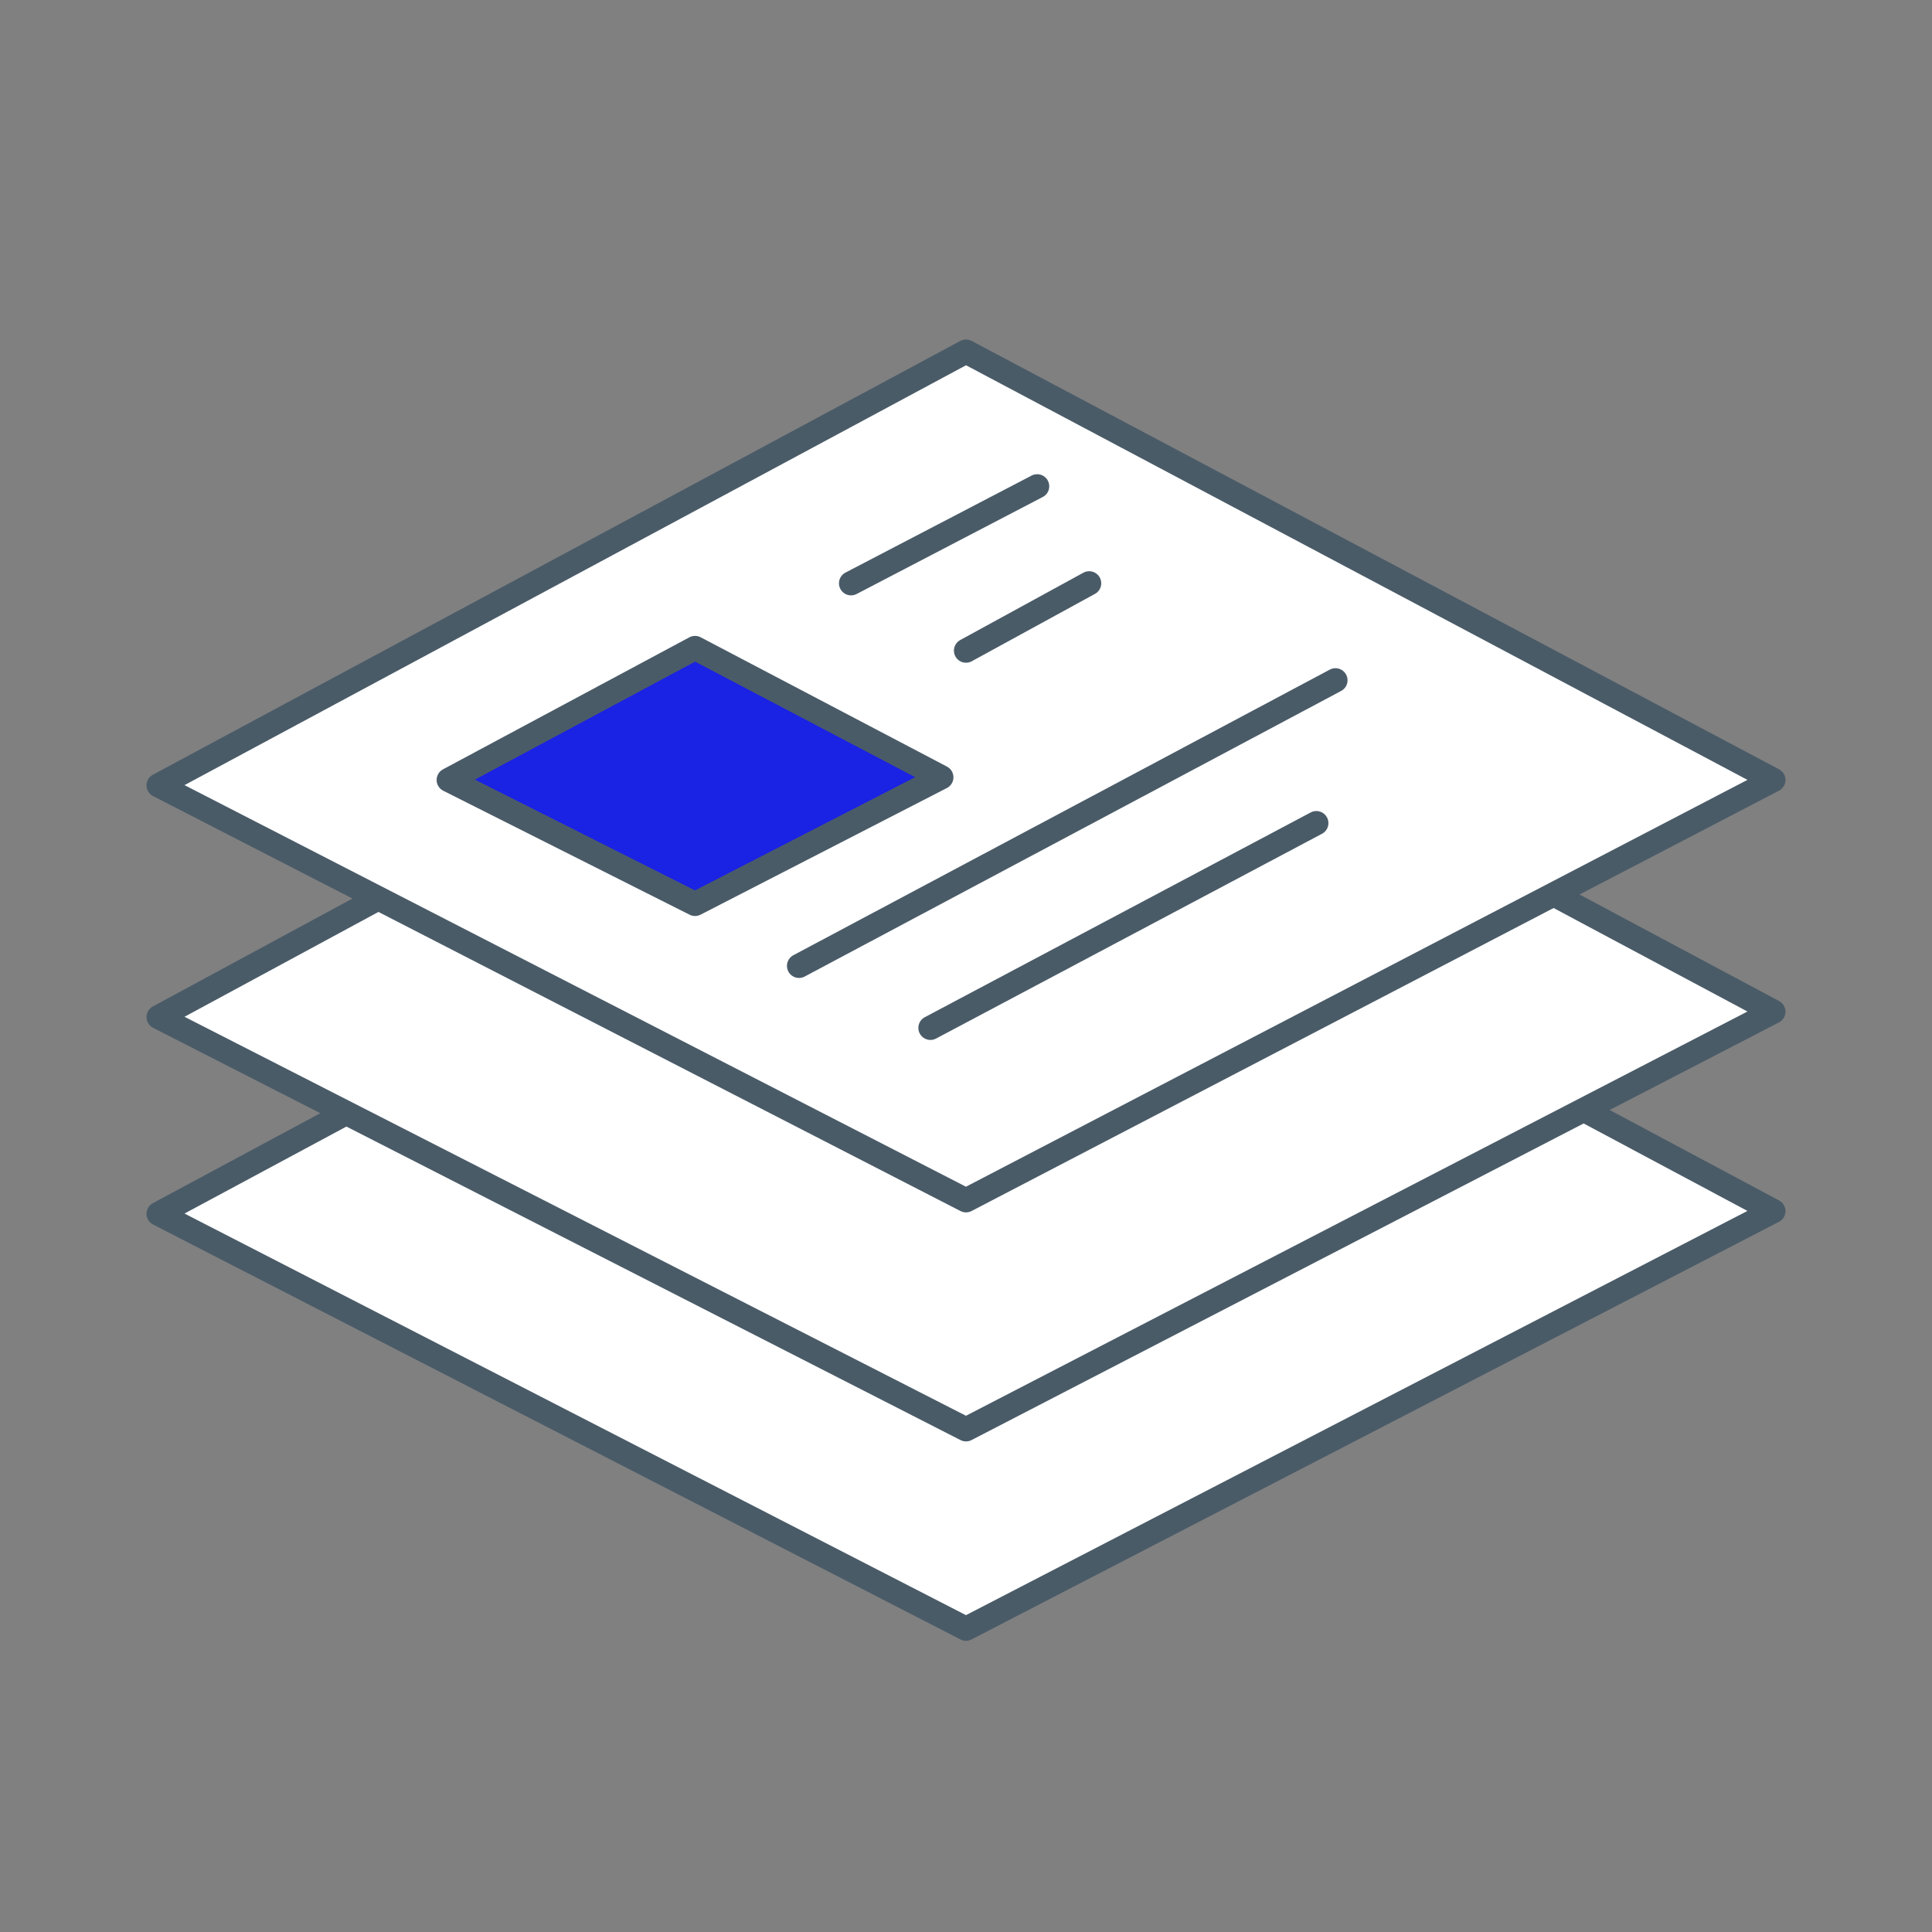 <svg xmlns="http://www.w3.org/2000/svg" width="80" height="80" viewBox="0 0 80 80" fill="none"><rect x="0" y="0" width="80" height="80" fill="#808080" stroke="none"/><g clip-path="url(#clip0_16282_24941)"><path d="M6.566 50.26L40 67.442L73.433 50.149L40 32.297L6.566 50.26Z" fill="white" stroke="#4A5B68" stroke-miterlimit="10" stroke-linecap="round" stroke-linejoin="round"></path><path d="M6.566 42.115L40 59.186L73.433 41.892L40 24.041L6.566 42.115Z" fill="white" stroke="#4A5B68" stroke-miterlimit="10" stroke-linecap="round" stroke-linejoin="round"></path><path d="M6.566 32.52L40 49.702L73.433 32.297L40 14.558L6.566 32.52Z" fill="white" stroke="#4A5B68" stroke-miterlimit="10" stroke-linecap="round" stroke-linejoin="round"></path><path d="M18.58 32.297L28.78 37.43L38.98 32.186L28.78 26.831L18.58 32.297Z" fill="#1A22E4" stroke="#4A5B68" stroke-miterlimit="10" stroke-linecap="round" stroke-linejoin="round"></path><path d="M35.24 24.153L42.947 20.136" stroke="#4A5B68" stroke-miterlimit="10" stroke-linecap="round" stroke-linejoin="round"></path><path d="M40 26.942L45.1 24.153" stroke="#4A5B68" stroke-miterlimit="10" stroke-linecap="round" stroke-linejoin="round"></path><path d="M38.527 42.562L54.507 34.083" stroke="#4A5B68" stroke-miterlimit="10" stroke-linecap="round" stroke-linejoin="round"></path><path d="M33.086 39.995L55.299 28.169" stroke="#4A5B68" stroke-miterlimit="10" stroke-linecap="round" stroke-linejoin="round"></path></g><defs><clipPath id="clip0_16282_24941"><rect width="68" height="54" fill="white" transform="translate(6 14)"></rect></clipPath></defs></svg>